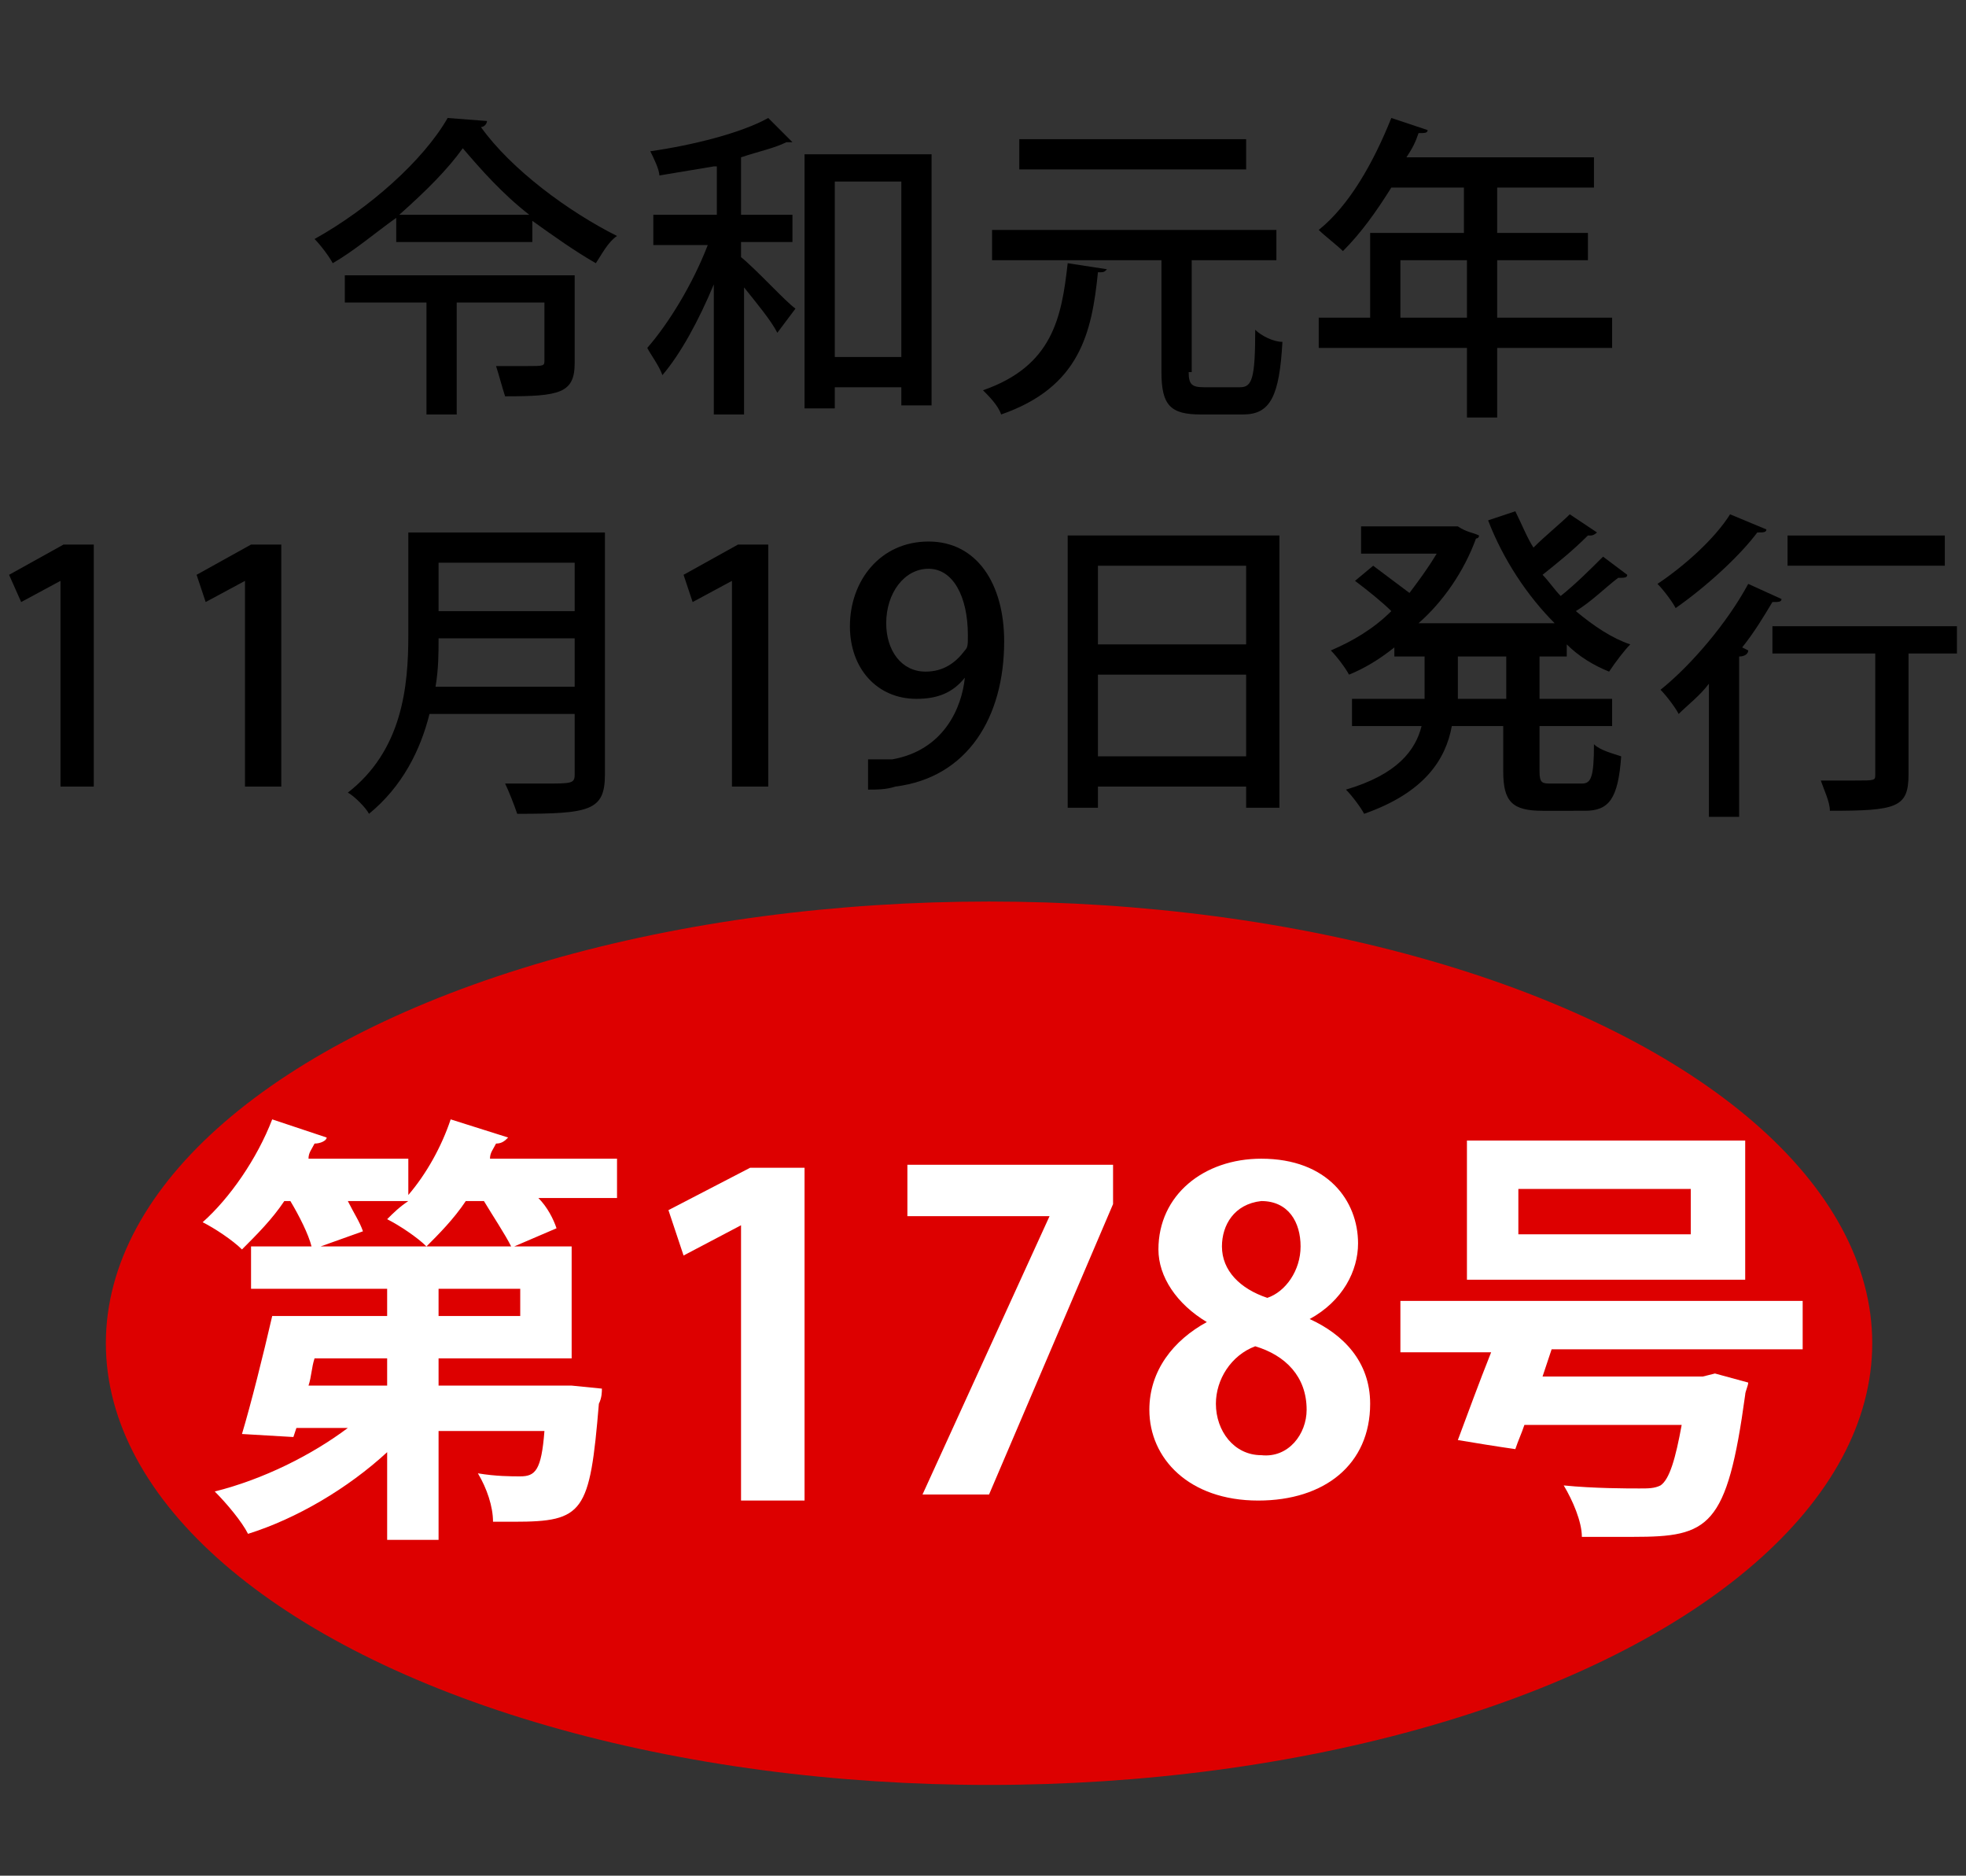 <?xml version="1.0" encoding="utf-8"?>
<!-- Generator: Adobe Illustrator 23.0.6, SVG Export Plug-In . SVG Version: 6.00 Build 0)  -->
<svg version="1.1" id="number_xA0_画像_1_" xmlns="http://www.w3.org/2000/svg" xmlns:xlink="http://www.w3.org/1999/xlink"
	 x="0px" y="0px" viewBox="0 0 65 62" style="enable-background:new 0 0 65 62;" xml:space="preserve">
<rect x="0" y="0" width="65" height="62" fill="#333333" stroke="none"/>
<style type="text/css">
	.st0{fill:#DD0000;}
	.st1{fill:#FFFFFF;}
</style>
<g>
	<path d="M13.1,7.2c-0.7,0.5-1.4,1.1-2.1,1.5c-0.1-0.2-0.4-0.6-0.6-0.8c1.8-1,3.6-2.6,4.4-4L16.1,4c0,0.1-0.1,0.2-0.2,0.2
		c1,1.4,2.9,2.8,4.5,3.6c-0.3,0.2-0.5,0.6-0.7,0.9c-0.7-0.4-1.4-0.9-2.1-1.4V8h-4.5V7.2z M19,9.1V12c0,1-0.5,1.1-2.3,1.1
		c-0.1-0.3-0.2-0.7-0.3-1c0.3,0,0.7,0,1,0c0.6,0,0.6,0,0.6-0.2V10h-2.9v3.7h-1V10h-2.7V9.1H19z M17.5,7.1c-0.9-0.7-1.6-1.5-2.2-2.2
		c-0.5,0.7-1.2,1.4-2.1,2.2H17.5z"/>
	<path d="M23.6,5.5c-0.6,0.1-1.2,0.2-1.8,0.3c0-0.2-0.2-0.6-0.3-0.8c1.4-0.2,3-0.6,3.9-1.1l0.8,0.8c0,0-0.1,0-0.1,0c0,0-0.1,0-0.1,0
		c-0.4,0.2-0.9,0.3-1.5,0.5v1.9h1.7V8h-1.7v0.5C25,8.9,26,10,26.3,10.2l-0.6,0.8c-0.2-0.4-0.7-1-1.1-1.5v4.2h-1V9.4
		c-0.5,1.2-1.1,2.3-1.7,3c-0.1-0.3-0.4-0.7-0.5-0.9c0.7-0.8,1.5-2.1,2-3.4h-1.8V7.1h2.1V5.5z M26.6,5.1h4.2v8.3h-1v-0.6h-2.2v0.7h-1
		V5.1z M27.6,11.8h2.2V6h-2.2V11.8z"/>
	<path d="M36.6,8.9C36.5,9,36.5,9,36.3,9c-0.2,2-0.6,3.8-3.2,4.7c-0.1-0.3-0.4-0.6-0.6-0.8c2.3-0.8,2.6-2.4,2.8-4.2L36.6,8.9z
		 M39.3,12.3c0,0.4,0.1,0.5,0.5,0.5h1.2c0.4,0,0.5-0.3,0.5-1.9c0.2,0.2,0.6,0.4,0.9,0.4c-0.1,1.8-0.4,2.4-1.3,2.4h-1.4
		c-1,0-1.3-0.3-1.3-1.4V8.6h-5.6v-1h9.4v1h-2.8V12.3z M41.2,4.6v1h-7.5v-1H41.2z"/>
	<path d="M53.3,10.5v1h-3.8v2.3h-1v-2.3h-4.9v-1h1.7V7.7h3.1V6.2H46c-0.5,0.8-1,1.5-1.6,2.1c-0.2-0.2-0.6-0.5-0.8-0.7
		c1-0.8,1.8-2.2,2.4-3.7l1.2,0.4c0,0.1-0.1,0.1-0.3,0.1c-0.1,0.3-0.2,0.5-0.4,0.8h6.2v1h-3.2v1.5h3v0.9h-3v1.9H53.3z M46.3,10.5h2.2
		V8.6h-2.2V10.5z"/>
</g>
<g>
	<path d="M2,26v-6.8h0l-1.3,0.7L0.3,19l1.8-1h1V26H2z"/>
	<path d="M8.1,26v-6.8h0l-1.3,0.7L6.5,19l1.8-1h1V26H8.1z"/>
	<path d="M20,17.6v8c0,1.2-0.5,1.3-2.9,1.3c-0.1-0.3-0.3-0.8-0.4-1c0.5,0,0.9,0,1.3,0c0.9,0,1,0,1-0.3v-2h-4.8
		c-0.3,1.2-0.9,2.4-2,3.3c-0.1-0.2-0.5-0.6-0.7-0.7c1.8-1.4,2-3.5,2-5.2v-3.4H20z M14.5,21.1c0,0.5,0,1-0.1,1.6H19v-1.6H14.5z
		 M19,18.6h-4.5v1.6H19V18.6z"/>
	<path d="M24.2,26v-6.8h0l-1.3,0.7L22.6,19l1.8-1h1V26H24.2z"/>
	<path d="M31.9,22.4c-0.4,0.5-0.9,0.7-1.6,0.7c-1.3,0-2.2-1-2.2-2.4c0-1.5,1-2.8,2.6-2.8c1.6,0,2.5,1.4,2.5,3.3
		c0,2.5-1.2,4.5-3.6,4.8c-0.3,0.1-0.6,0.1-0.9,0.1v-1c0.2,0,0.5,0,0.8,0C31.2,24.8,31.8,23.4,31.9,22.4L31.9,22.4z M29.3,20.6
		c0,0.9,0.5,1.6,1.3,1.6c0.6,0,1-0.3,1.3-0.7c0.1-0.1,0.1-0.2,0.1-0.5c0-1.3-0.5-2.2-1.3-2.2C29.9,18.8,29.3,19.6,29.3,20.6z"/>
	<path d="M35.3,17.7h7v9h-1.1v-0.7h-4.9v0.7h-1V17.7z M41.2,18.7h-4.9v2.6h4.9V18.7z M36.3,25h4.9v-2.7h-4.9V25z"/>
	<path d="M52,21.7h-1.1v1.4h2.4V24h-2.4v1.5c0,0.4,0.1,0.4,0.4,0.4h1c0.3,0,0.4-0.2,0.4-1.3c0.2,0.2,0.6,0.3,0.9,0.4
		c-0.1,1.4-0.4,1.8-1.2,1.8H51c-1,0-1.3-0.3-1.3-1.3V24h-1.7c-0.2,1.1-0.9,2.2-2.9,2.9c-0.1-0.2-0.4-0.6-0.6-0.8
		c1.7-0.5,2.3-1.3,2.5-2.1h-2.3v-0.9h2.4v-1.4h-1v-0.3c-0.5,0.4-1,0.7-1.5,0.9c-0.1-0.2-0.4-0.6-0.6-0.8c0.7-0.3,1.4-0.7,2-1.3
		c-0.3-0.3-0.8-0.7-1.2-1l0.6-0.5c0.4,0.3,0.8,0.6,1.2,0.9c0.3-0.4,0.6-0.8,0.9-1.3H45v-0.9h3l0.2,0c0.3,0.2,0.5,0.2,0.7,0.3
		c0,0.1-0.1,0.1-0.1,0.1c-0.4,1.1-1.1,2.1-1.9,2.8h4.5c-0.9-0.9-1.7-2.1-2.2-3.4l0.9-0.3c0.2,0.4,0.4,0.9,0.6,1.2
		c0.4-0.4,0.9-0.8,1.2-1.1l0.9,0.6c0,0-0.1,0.1-0.2,0.1c0,0-0.1,0-0.1,0C52,18.2,51.5,18.6,51,19c0.2,0.2,0.4,0.5,0.6,0.7
		c0.5-0.4,1-0.9,1.4-1.3l0.8,0.6c0,0.1-0.1,0.1-0.3,0.1c-0.4,0.3-0.9,0.8-1.4,1.1c0.6,0.5,1.2,0.9,1.8,1.1c-0.2,0.2-0.5,0.6-0.7,0.9
		c-0.5-0.2-1-0.5-1.4-0.9V21.7z M49.8,23.1v-1.4h-1.6v1.4H49.8z"/>
	<path d="M56.5,22.6c-0.3,0.4-0.7,0.7-1,1c-0.1-0.2-0.4-0.6-0.6-0.8c1-0.8,2.2-2.2,2.9-3.5l1.1,0.5c0,0.1-0.1,0.1-0.3,0.1
		c-0.3,0.5-0.6,1-1,1.5l0.2,0.1c0,0.1-0.1,0.2-0.3,0.2v5.3h-1V22.6z M58.4,17.5c0,0.1-0.1,0.1-0.3,0.1c-0.6,0.8-1.7,1.8-2.7,2.5
		c-0.1-0.2-0.4-0.6-0.6-0.8c0.9-0.6,1.9-1.5,2.4-2.3L58.4,17.5z M64.7,20.7v0.9h-1.6v4c0,1.1-0.4,1.2-2.6,1.2c0-0.3-0.2-0.7-0.3-1
		c0.4,0,0.8,0,1.1,0c0.7,0,0.7,0,0.7-0.2v-4h-3.4v-0.9H64.7z M64.3,17.7v1h-5.2v-1H64.3z"/>
</g>
<ellipse class="st0" cx="32.7" cy="44.4" rx="29.2" ry="14.6"/>
<g>
	<path class="st1" d="M20.4,38.3v1.3h-2.6c0.3,0.3,0.5,0.7,0.6,1L17,41.2h1.9v3.7h-4.4v0.9h4l0.4,0l1,0.1c0,0.1,0,0.3-0.1,0.5
		c-0.3,3.6-0.5,3.9-2.8,3.9c-0.2,0-0.4,0-0.7,0c0-0.5-0.2-1.1-0.5-1.6c0.6,0.1,1.1,0.1,1.4,0.1c0.5,0,0.7-0.2,0.8-1.5h-3.5v3.6h-1.7
		v-2.9c-1.3,1.2-3,2.2-4.6,2.7c-0.2-0.4-0.7-1-1.1-1.4c1.6-0.4,3.2-1.2,4.4-2.1H9.8l-0.1,0.3L8,47.4c0.3-1,0.7-2.6,1-3.9h3.8v-0.9
		H8.3v-1.4h2c-0.1-0.4-0.4-1-0.7-1.5H9.4C9,40.3,8.5,40.8,8,41.3c-0.3-0.3-0.9-0.7-1.3-0.9C7.6,39.6,8.5,38.3,9,37l1.8,0.6
		c0,0.1-0.2,0.2-0.4,0.2c-0.1,0.2-0.2,0.3-0.2,0.5h3.3v1.2c0.6-0.7,1.1-1.6,1.4-2.5l1.9,0.6c-0.1,0.1-0.2,0.2-0.4,0.2
		c-0.1,0.2-0.2,0.3-0.2,0.5H20.4z M12.8,45.8v-0.9h-2.4c-0.1,0.3-0.1,0.6-0.2,0.9H12.8z M10.6,41.2h6.3c-0.2-0.4-0.6-1-0.9-1.5h-0.6
		c-0.4,0.6-0.9,1.1-1.3,1.5c-0.3-0.3-0.9-0.7-1.3-0.9c0.2-0.2,0.4-0.4,0.7-0.6h-2c0.2,0.4,0.4,0.7,0.5,1L10.6,41.2z M17.2,43.5v-0.9
		h-2.7v0.9H17.2z"/>
	<path class="st1" d="M24.5,49.5v-9h0l-1.9,1l-0.5-1.5l2.7-1.4h1.8v11H24.5z"/>
	<path class="st1" d="M30,38.5h6.8v1.3l-4.1,9.6h-2.2l4.2-9.2v0H30V38.5z"/>
	<path class="st1" d="M39.9,43.7c-1-0.6-1.6-1.5-1.6-2.4c0-1.8,1.5-3,3.4-3c2.2,0,3.2,1.4,3.2,2.8c0,0.9-0.5,1.9-1.6,2.5v0
		c1.1,0.5,2,1.4,2,2.8c0,2-1.5,3.2-3.7,3.2c-2.3,0-3.6-1.4-3.6-3C38,45.3,38.8,44.3,39.9,43.7L39.9,43.7z M43.2,46.6
		c0-1.1-0.7-1.8-1.7-2.1c-0.8,0.3-1.3,1.1-1.3,1.9c0,0.9,0.6,1.7,1.5,1.7C42.6,48.2,43.2,47.4,43.2,46.6z M40.4,41.2
		c0,0.8,0.6,1.4,1.5,1.7c0.6-0.2,1.1-0.9,1.1-1.7c0-0.8-0.4-1.5-1.3-1.5C40.8,39.8,40.4,40.5,40.4,41.2z"/>
	<path class="st1" d="M59.7,44.6h-8.4c-0.1,0.3-0.2,0.6-0.3,0.9h5.3l0.4-0.1l1.1,0.3c0,0.1-0.1,0.3-0.1,0.4
		c-0.6,4.4-1.2,4.7-3.7,4.7c-0.5,0-1.1,0-1.7,0c0-0.5-0.3-1.2-0.6-1.7c1,0.1,2.1,0.1,2.5,0.1c0.3,0,0.5,0,0.7-0.1
		c0.3-0.2,0.5-0.9,0.7-2h-5.2c-0.1,0.3-0.2,0.5-0.3,0.8c-0.7-0.1-1.3-0.2-1.9-0.3c0.3-0.8,0.7-1.9,1.1-2.9h-3V43h13.3V44.6z
		 M57.7,37.7v4.6h-9.2v-4.6H57.7z M55.9,40.8v-1.5h-5.7v1.5H55.9z"/>
</g>
</svg>
